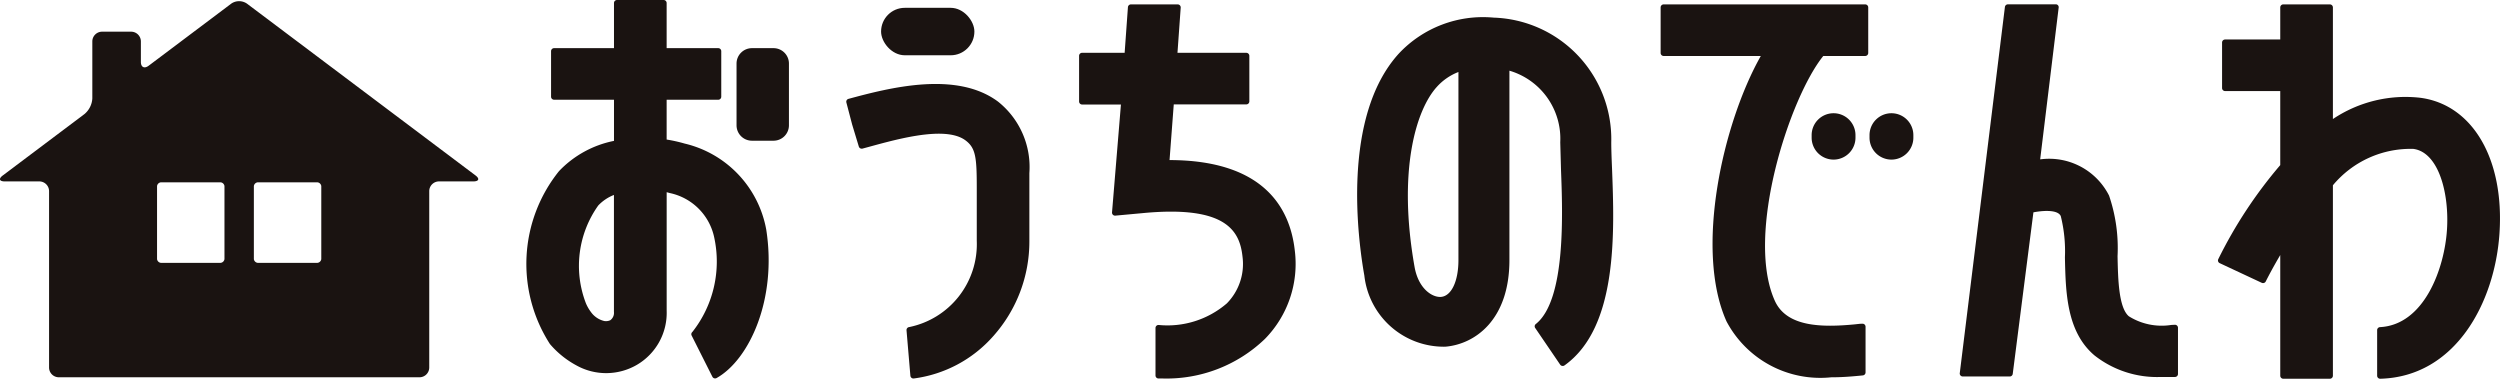 <svg xmlns="http://www.w3.org/2000/svg" width="99" height="15" viewBox="0 0 99 15">
  <g id="グループ_3" data-name="グループ 3" transform="translate(-174.699 -259.569)">
    <path id="パス_1" data-name="パス 1" d="M619.65,264.152a5.16,5.16,0,0,0-3.46.842v-4.422a.12.12,0,0,0-.121-.118h-1.843a.12.12,0,0,0-.121.118v1.272h-2.183a.12.12,0,0,0-.121.118v1.806a.12.12,0,0,0,.121.118h2.183v2.932a17.932,17.932,0,0,0-2.454,3.724.117.117,0,0,0,.057.159l1.663.778a.121.121,0,0,0,.16-.054c.1-.2.3-.58.574-1.045v4.78a.12.12,0,0,0,.121.118h1.843a.12.12,0,0,0,.121-.118v-7.543a4,4,0,0,1,3.184-1.441c1,.131,1.431,1.754,1.332,3.215-.1,1.513-.892,3.747-2.647,3.843a.12.12,0,0,0-.117.118v1.807a.12.12,0,0,0,.124.119c2.979-.079,4.535-3.018,4.72-5.751C622.985,266.584,621.725,264.424,619.65,264.152Z" transform="translate(-349.108 -0.711)" fill="#1a1311"/>
    <path id="パス_2" data-name="パス 2" d="M284.659,265.254a5.906,5.906,0,0,0-.713-.159v-1.576h2.042a.12.12,0,0,0,.121-.118v-1.806a.12.12,0,0,0-.121-.119h-2.042v-1.788a.12.12,0,0,0-.121-.119h-1.843a.12.12,0,0,0-.121.119v1.788H279.49a.12.12,0,0,0-.121.119V263.4a.12.12,0,0,0,.121.118h2.371v1.63a4.112,4.112,0,0,0-2.179,1.2,5.864,5.864,0,0,0-.359,6.843,3.646,3.646,0,0,0,1.061.854,2.419,2.419,0,0,0,2.383-.028,2.384,2.384,0,0,0,1.18-2.144V267.18l.126.034a2.276,2.276,0,0,1,1.757,1.759,4.5,4.5,0,0,1-.866,3.743.115.115,0,0,0-.028.14l.821,1.631a.121.121,0,0,0,.166.053c1.3-.729,2.4-3.127,1.967-5.88A4.287,4.287,0,0,0,284.659,265.254Zm-2.8,6.666a.359.359,0,0,1-.145.33.409.409,0,0,1-.239.031.9.9,0,0,1-.519-.345,1.624,1.624,0,0,1-.209-.362,4.12,4.12,0,0,1,.492-3.869,1.712,1.712,0,0,1,.62-.416Z" transform="translate(-82.848)" fill="#1a1311"/>
    <path id="パス_3" data-name="パス 3" d="M452.117,268.014a4.817,4.817,0,0,0-4.657-4.938,4.567,4.567,0,0,0-3.764,1.433c-2.262,2.5-1.611,7.353-1.357,8.78a3.168,3.168,0,0,0,3.211,2.818c1.169-.1,2.534-1.057,2.534-3.43v-7.5a2.805,2.805,0,0,1,2.013,2.834l.03,1.1c.064,1.685.2,5.151-1,6.1a.115.115,0,0,0-.022.155l.988,1.451a.123.123,0,0,0,.171.032c2.124-1.509,1.98-5.292,1.883-7.809C452.13,268.636,452.117,268.287,452.117,268.014Zm-6.052,4.663c0,.837-.277,1.423-.689,1.458-.345.028-.894-.32-1.048-1.185-.674-3.8.052-6.214.879-7.128a2.227,2.227,0,0,1,.858-.593Z" transform="translate(-213.612 -2.809)" fill="#1a1311"/>
    <g id="グループ_1" data-name="グループ 1" transform="translate(208.21 259.879)">
      <path id="パス_4" data-name="パス 4" d="M347.416,277.15c-1.649-1.23-4.286-.553-5.923-.11a.117.117,0,0,0-.084.143l.23.877.263.868a.121.121,0,0,0,.148.081c1.126-.3,3.262-.965,4.095-.311.388.3.428.678.428,1.866v2.1a3.35,3.35,0,0,1-2.675,3.413.119.119,0,0,0-.107.127l.153,1.8a.121.121,0,0,0,.133.109,5.065,5.065,0,0,0,3.149-1.677,5.624,5.624,0,0,0,1.43-3.772v-2.684A3.31,3.31,0,0,0,347.416,277.15Z" transform="translate(-341.404 -273.435)" fill="#1a1311"/>
      <rect id="長方形_1" data-name="長方形 1" width="3.695" height="1.879" rx="0.939" transform="translate(1.38)" fill="#1a1311"/>
    </g>
    <g id="グループ_2" data-name="グループ 2" transform="translate(240.461 259.743)">
      <path id="パス_5" data-name="パス 5" d="M509.94,260.454h-7.976a.12.12,0,0,0-.121.118v1.806a.12.12,0,0,0,.121.119h3.846c-1.5,2.65-2.633,7.663-1.359,10.508a4.2,4.2,0,0,0,4.148,2.216c.468,0,.867-.038,1.13-.063l.12-.012a.119.119,0,0,0,.109-.118v-1.811a.12.12,0,0,0-.129-.118c-.087,0-.184.014-.3.026-1.3.124-2.7.11-3.167-.941-1.176-2.624.6-8.057,1.922-9.687h1.659a.12.12,0,0,0,.121-.119v-1.806A.12.12,0,0,0,509.94,260.454Z" transform="translate(-501.844 -260.454)" fill="#1a1311"/>
      <path id="長方形_2" data-name="長方形 2" d="M.868,0h0a.868.868,0,0,1,.868.868v.1a.868.868,0,0,1-.868.868h0A.868.868,0,0,1,0,.97v-.1A.868.868,0,0,1,.868,0Z" transform="translate(5.979 4.31)" fill="#1a1311"/>
      <path id="長方形_3" data-name="長方形 3" d="M.868,0h0a.868.868,0,0,1,.868.868v.1a.868.868,0,0,1-.868.868h0A.868.868,0,0,1,0,.97v-.1A.868.868,0,0,1,.868,0Z" transform="translate(8.271 4.31)" fill="#1a1311"/>
    </g>
    <path id="パス_6" data-name="パス 6" d="M391.028,264.414H393.9a.12.12,0,0,0,.121-.119V262.49a.12.12,0,0,0-.121-.118h-2.725l.128-1.791a.12.12,0,0,0-.121-.127h-1.848a.12.12,0,0,0-.121.11l-.13,1.807H387.4a.12.12,0,0,0-.121.118V264.3a.12.12,0,0,0,.121.119h1.536l-.353,4.274a.12.12,0,0,0,.132.126l1.087-.1c3.28-.312,3.836.691,3.947,1.714a2.227,2.227,0,0,1-.618,1.86,3.6,3.6,0,0,1-2.7.856.119.119,0,0,0-.126.117v1.884a.119.119,0,0,0,.116.118c.055,0,.109,0,.163,0a5.618,5.618,0,0,0,4.052-1.565,4.242,4.242,0,0,0,1.186-3.492c-.184-1.685-1.222-3.586-4.961-3.592Z" transform="translate(-169.848 -0.711)" fill="#1a1311"/>
    <path id="長方形_4" data-name="長方形 4" d="M.611,0h.854a.61.61,0,0,1,.61.61V3.055a.61.61,0,0,1-.61.61H.61A.61.61,0,0,1,0,3.055V.611A.611.611,0,0,1,.611,0Z" transform="translate(203.866 261.476)" fill="#1a1311"/>
    <path id="パス_7" data-name="パス 7" d="M569.277,273.141l-.14.007a2.446,2.446,0,0,1-1.679-.343c-.405-.343-.429-1.472-.448-2.379a6.432,6.432,0,0,0-.336-2.4,2.656,2.656,0,0,0-2.728-1.435l.731-6a.116.116,0,0,0-.092-.139H562.67a.12.12,0,0,0-.12.1l-1.79,14.519h0a.121.121,0,0,0,.117.118h1.862a.12.12,0,0,0,.12-.1l.819-6.4c.269-.054.956-.14,1.084.15a5.757,5.757,0,0,1,.164,1.632c.029,1.381.063,2.945,1.17,3.883a4.007,4.007,0,0,0,2.635.854h.551a.119.119,0,0,0,.121-.124v-1.822A.119.119,0,0,0,569.277,273.141Z" transform="translate(-308.456 -0.711)" fill="#1a1311"/>
    <path id="パス_8" data-name="パス 8" d="M193.53,266.711l-9.053-6.805a.547.547,0,0,0-.619,0l-3.271,2.459c-.17.128-.309.061-.309-.15V261.4a.387.387,0,0,0-.39-.382h-1.143a.387.387,0,0,0-.39.382v2.264a.871.871,0,0,1-.31.615l-3.239,2.435c-.17.128-.134.233.081.233h1.365a.387.387,0,0,1,.39.382v6.992a.387.387,0,0,0,.39.382h14.275a.387.387,0,0,0,.39-.382v-6.992a.387.387,0,0,1,.39-.382h1.364C193.664,266.944,193.7,266.839,193.53,266.711Zm-9.942,3.312a.171.171,0,0,1-.185.149h-2.3a.171.171,0,0,1-.185-.149v-2.891a.171.171,0,0,1,.185-.149h2.3a.171.171,0,0,1,.185.149Zm3.834,0a.171.171,0,0,1-.185.149h-2.3a.171.171,0,0,1-.185-.149v-2.891a.171.171,0,0,1,.185-.149h2.3a.171.171,0,0,1,.185.149Z" transform="translate(0 -0.194)" fill="#1a1311"/>
  </g>
</svg>
